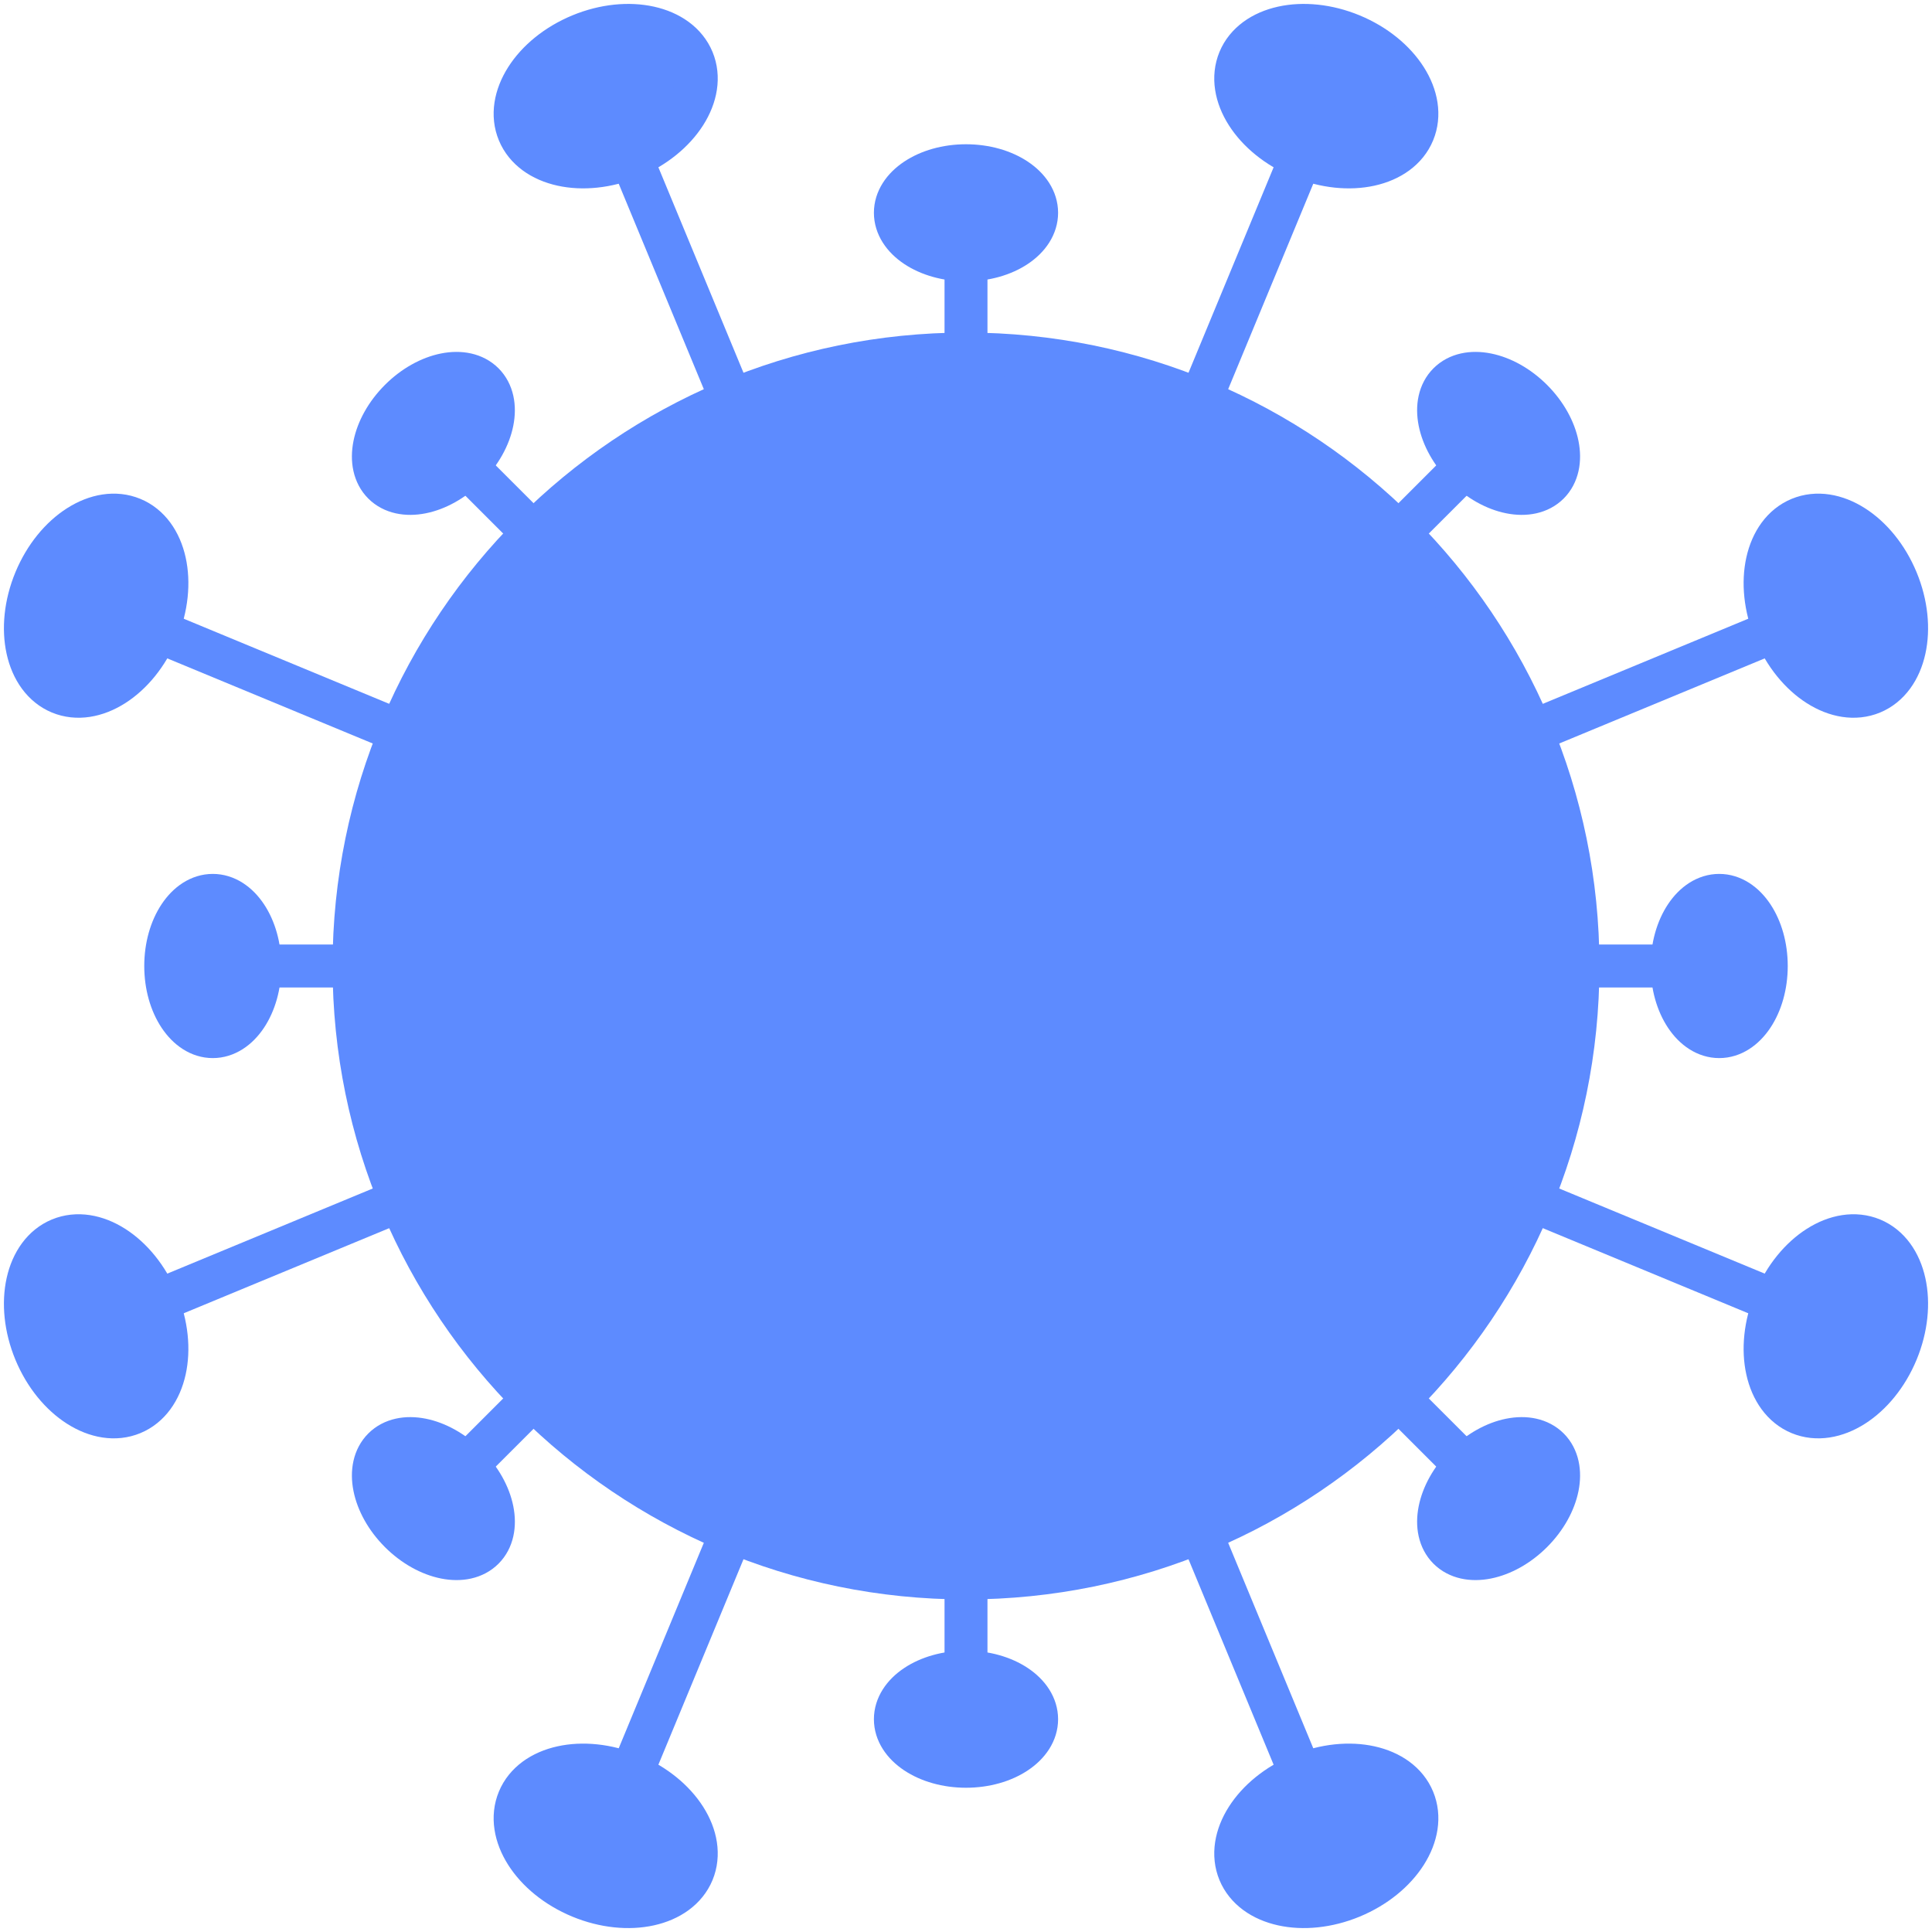 <?xml version="1.0" encoding="UTF-8"?>
<svg xmlns="http://www.w3.org/2000/svg" width="45" height="45" viewBox="0 0 45 45" fill="none">
  <g clip-path="url(#clip0_99_185)">
    <path d="M22.5 24.693C23.711 24.693 24.693 23.711 24.693 22.5C24.693 21.289 23.711 20.307 22.5 20.307C21.289 20.307 20.307 21.289 20.307 22.5C20.307 23.711 21.289 24.693 22.5 24.693Z" stroke="#5D8BFF" stroke-linecap="round" stroke-linejoin="round"></path>
    <path d="M18.452 16.538C19.058 16.538 19.549 16.047 19.549 15.442C19.549 14.836 19.058 14.345 18.452 14.345C17.847 14.345 17.356 14.836 17.356 15.442C17.356 16.047 17.847 16.538 18.452 16.538Z" stroke="#5D8BFF" stroke-linecap="round" stroke-linejoin="round"></path>
    <path d="M30.773 22.22C31.379 22.22 31.87 21.729 31.87 21.123C31.87 20.518 31.379 20.027 30.773 20.027C30.168 20.027 29.677 20.518 29.677 21.123C29.677 21.729 30.168 22.22 30.773 22.22Z" stroke="#5D8BFF" stroke-linecap="round" stroke-linejoin="round"></path>
    <path d="M14.286 27.116C14.892 27.116 15.383 26.625 15.383 26.019C15.383 25.414 14.892 24.923 14.286 24.923C13.681 24.923 13.19 25.414 13.19 26.019C13.19 26.625 13.681 27.116 14.286 27.116Z" stroke="#5D8BFF" stroke-linecap="round" stroke-linejoin="round"></path>
    <path d="M29.229 30.606C29.834 30.606 30.325 30.115 30.325 29.509C30.325 28.904 29.834 28.413 29.229 28.413C28.623 28.413 28.132 28.904 28.132 29.509C28.132 30.115 28.623 30.606 29.229 30.606Z" stroke="#5D8BFF" stroke-linecap="round" stroke-linejoin="round"></path>
    <path d="M24.756 12.743C25.21 12.743 25.579 12.374 25.579 11.92C25.579 11.466 25.21 11.098 24.756 11.098C24.302 11.098 23.934 11.466 23.934 11.92C23.934 12.374 24.302 12.743 24.756 12.743Z" fill="#5D8BFF"></path>
    <path d="M27.028 18.314C27.483 18.314 27.851 17.945 27.851 17.491C27.851 17.037 27.483 16.669 27.028 16.669C26.574 16.669 26.206 17.037 26.206 17.491C26.206 17.945 26.574 18.314 27.028 18.314Z" fill="#5D8BFF"></path>
    <path d="M11.741 19.718C12.195 19.718 12.563 19.349 12.563 18.895C12.563 18.441 12.195 18.073 11.741 18.073C11.286 18.073 10.918 18.441 10.918 18.895C10.918 19.349 11.286 19.718 11.741 19.718Z" fill="#5D8BFF"></path>
    <path d="M19.975 31.377C20.43 31.377 20.798 31.009 20.798 30.554C20.798 30.1 20.43 29.732 19.975 29.732C19.521 29.732 19.153 30.1 19.153 30.554C19.153 31.009 19.521 31.377 19.975 31.377Z" fill="#5D8BFF"></path>
    <path d="M36.754 22.5C36.754 30.372 30.372 36.754 22.5 36.754C14.627 36.754 8.246 30.372 8.246 22.5C8.246 14.627 14.627 8.246 22.5 8.246C30.372 8.246 36.754 14.627 36.754 22.5Z" fill="#5D8BFF" stroke="#5D8BFF" stroke-linecap="round" stroke-linejoin="round"></path>
    <path d="M17.045 9.331L14.695 3.658" stroke="#5D8BFF" stroke-linecap="round" stroke-linejoin="round"></path>
    <path d="M16.134 1.4C16.458 2.184 15.814 3.194 14.695 3.658C13.576 4.121 12.406 3.862 12.082 3.079C11.757 2.296 12.401 1.285 13.52 0.821C14.639 0.358 15.809 0.617 16.134 1.4Z" fill="#5D8BFF" stroke="#5D8BFF" stroke-linecap="round" stroke-linejoin="round"></path>
    <path d="M12.421 12.421L10.87 10.87" stroke="#5D8BFF" stroke-linecap="round" stroke-linejoin="round"></path>
    <path d="M34.13 34.13L32.579 32.579" stroke="#5D8BFF" stroke-linecap="round" stroke-linejoin="round"></path>
    <path d="M8.246 22.5H6.053" stroke="#5D8BFF" stroke-linecap="round" stroke-linejoin="round"></path>
    <path d="M38.947 22.5H36.754" stroke="#5D8BFF" stroke-linecap="round" stroke-linejoin="round"></path>
    <path d="M12.421 32.579L10.87 34.13" stroke="#5D8BFF" stroke-linecap="round" stroke-linejoin="round"></path>
    <path d="M34.13 10.87L32.579 12.421" stroke="#5D8BFF" stroke-linecap="round" stroke-linejoin="round"></path>
    <path d="M30.305 41.342L27.955 35.669" stroke="#5D8BFF" stroke-linecap="round" stroke-linejoin="round"></path>
    <path d="M32.918 41.921C33.243 42.705 32.599 43.715 31.48 44.179C30.361 44.642 29.191 44.383 28.866 43.6C28.542 42.817 29.186 41.806 30.305 41.342C31.423 40.879 32.594 41.138 32.918 41.921Z" fill="#5D8BFF" stroke="#5D8BFF" stroke-linecap="round" stroke-linejoin="round"></path>
    <path d="M9.331 17.045L3.658 14.695" stroke="#5D8BFF" stroke-linecap="round" stroke-linejoin="round"></path>
    <path d="M41.342 30.305L35.669 27.955" stroke="#5D8BFF" stroke-linecap="round" stroke-linejoin="round"></path>
    <path d="M9.331 27.955L3.658 30.305" stroke="#5D8BFF" stroke-linecap="round" stroke-linejoin="round"></path>
    <path d="M41.342 14.695L35.669 17.045" stroke="#5D8BFF" stroke-linecap="round" stroke-linejoin="round"></path>
    <path d="M17.045 35.669L14.695 41.342" stroke="#5D8BFF" stroke-linecap="round" stroke-linejoin="round"></path>
    <path d="M30.305 3.658L27.955 9.331" stroke="#5D8BFF" stroke-linecap="round" stroke-linejoin="round"></path>
    <path d="M22.5 36.754V38.947" stroke="#5D8BFF" stroke-linecap="round" stroke-linejoin="round"></path>
    <path d="M24.145 4.956C24.145 5.562 23.408 6.053 22.5 6.053C21.592 6.053 20.855 5.562 20.855 4.956C20.855 4.351 21.592 3.86 22.5 3.86C23.408 3.86 24.145 4.351 24.145 4.956Z" fill="#5D8BFF" stroke="#5D8BFF" stroke-linecap="round" stroke-linejoin="round"></path>
    <path d="M24.145 40.044C24.145 40.65 23.408 41.14 22.5 41.14C21.592 41.14 20.855 40.65 20.855 40.044C20.855 39.438 21.592 38.947 22.5 38.947C23.408 38.947 24.145 39.438 24.145 40.044Z" fill="#5D8BFF" stroke="#5D8BFF" stroke-linecap="round" stroke-linejoin="round"></path>
    <path d="M22.5 6.053V8.246" stroke="#5D8BFF" stroke-linecap="round" stroke-linejoin="round"></path>
    <path d="M11.258 8.932C11.685 9.36 11.512 10.228 10.87 10.87C10.227 11.512 9.36 11.686 8.931 11.258C8.503 10.829 8.677 9.962 9.319 9.319C9.961 8.677 10.829 8.503 11.258 8.932Z" fill="#5D8BFF" stroke="#5D8BFF" stroke-linecap="round" stroke-linejoin="round"></path>
    <path d="M36.069 33.742C36.496 34.171 36.323 35.038 35.681 35.681C35.038 36.323 34.171 36.497 33.742 36.068C33.314 35.64 33.488 34.772 34.13 34.13C34.772 33.488 35.64 33.314 36.069 33.742Z" fill="#5D8BFF" stroke="#5D8BFF" stroke-linecap="round" stroke-linejoin="round"></path>
    <path d="M4.956 20.855C5.562 20.855 6.053 21.592 6.053 22.5C6.053 23.408 5.562 24.145 4.956 24.145C4.351 24.145 3.86 23.408 3.86 22.5C3.86 21.592 4.351 20.855 4.956 20.855Z" fill="#5D8BFF" stroke="#5D8BFF" stroke-linecap="round" stroke-linejoin="round"></path>
    <path d="M40.044 20.855C40.649 20.855 41.14 21.592 41.14 22.5C41.14 23.408 40.649 24.145 40.044 24.145C39.438 24.145 38.947 23.408 38.947 22.5C38.947 21.592 39.438 20.855 40.044 20.855Z" fill="#5D8BFF" stroke="#5D8BFF" stroke-linecap="round" stroke-linejoin="round"></path>
    <path d="M8.932 33.742C9.36 33.314 10.228 33.488 10.87 34.13C11.512 34.772 11.686 35.64 11.258 36.068C10.83 36.497 9.962 36.323 9.319 35.681C8.677 35.038 8.503 34.171 8.932 33.742Z" fill="#5D8BFF" stroke="#5D8BFF" stroke-linecap="round" stroke-linejoin="round"></path>
    <path d="M33.742 8.932C34.17 8.503 35.038 8.677 35.681 9.319C36.323 9.962 36.496 10.829 36.068 11.258C35.64 11.686 34.772 11.512 34.13 10.87C33.488 10.228 33.314 9.36 33.742 8.932Z" fill="#5D8BFF" stroke="#5D8BFF" stroke-linecap="round" stroke-linejoin="round"></path>
    <path d="M3.079 12.082C3.862 12.406 4.121 13.576 3.658 14.695C3.194 15.814 2.184 16.458 1.4 16.134C0.617 15.809 0.358 14.639 0.821 13.52C1.285 12.401 2.295 11.757 3.079 12.082Z" fill="#5D8BFF" stroke="#5D8BFF" stroke-linecap="round" stroke-linejoin="round"></path>
    <path d="M43.6 28.866C44.383 29.191 44.642 30.361 44.179 31.48C43.715 32.598 42.705 33.243 41.921 32.918C41.138 32.594 40.879 31.424 41.342 30.305C41.806 29.186 42.816 28.542 43.6 28.866Z" fill="#5D8BFF" stroke="#5D8BFF" stroke-linecap="round" stroke-linejoin="round"></path>
    <path d="M1.4 28.866C2.184 28.542 3.194 29.186 3.658 30.305C4.121 31.423 3.862 32.594 3.079 32.918C2.296 33.243 1.285 32.599 0.821 31.48C0.358 30.36 0.617 29.191 1.4 28.866Z" fill="#5D8BFF" stroke="#5D8BFF" stroke-linecap="round" stroke-linejoin="round"></path>
    <path d="M41.921 12.082C42.705 11.757 43.715 12.401 44.179 13.52C44.642 14.639 44.383 15.809 43.6 16.134C42.816 16.458 41.806 15.814 41.342 14.695C40.879 13.576 41.138 12.406 41.921 12.082Z" fill="#5D8BFF" stroke="#5D8BFF" stroke-linecap="round" stroke-linejoin="round"></path>
    <path d="M12.082 41.921C12.406 41.138 13.576 40.879 14.695 41.342C15.814 41.806 16.458 42.816 16.134 43.6C15.809 44.383 14.639 44.642 13.52 44.179C12.401 43.715 11.757 42.705 12.082 41.921Z" fill="#5D8BFF" stroke="#5D8BFF" stroke-linecap="round" stroke-linejoin="round"></path>
    <path d="M28.866 1.4C29.191 0.617 30.361 0.358 31.48 0.821C32.598 1.285 33.243 2.295 32.918 3.079C32.594 3.862 31.424 4.121 30.305 3.658C29.186 3.194 28.542 2.184 28.866 1.4Z" fill="#5D8BFF" stroke="#5D8BFF" stroke-linecap="round" stroke-linejoin="round"></path>
  </g>
  <defs>
    <clipPath id="clip0_99_185">
      <rect width="45" height="45" fill="white"></rect>
    </clipPath>
  </defs>
</svg>
